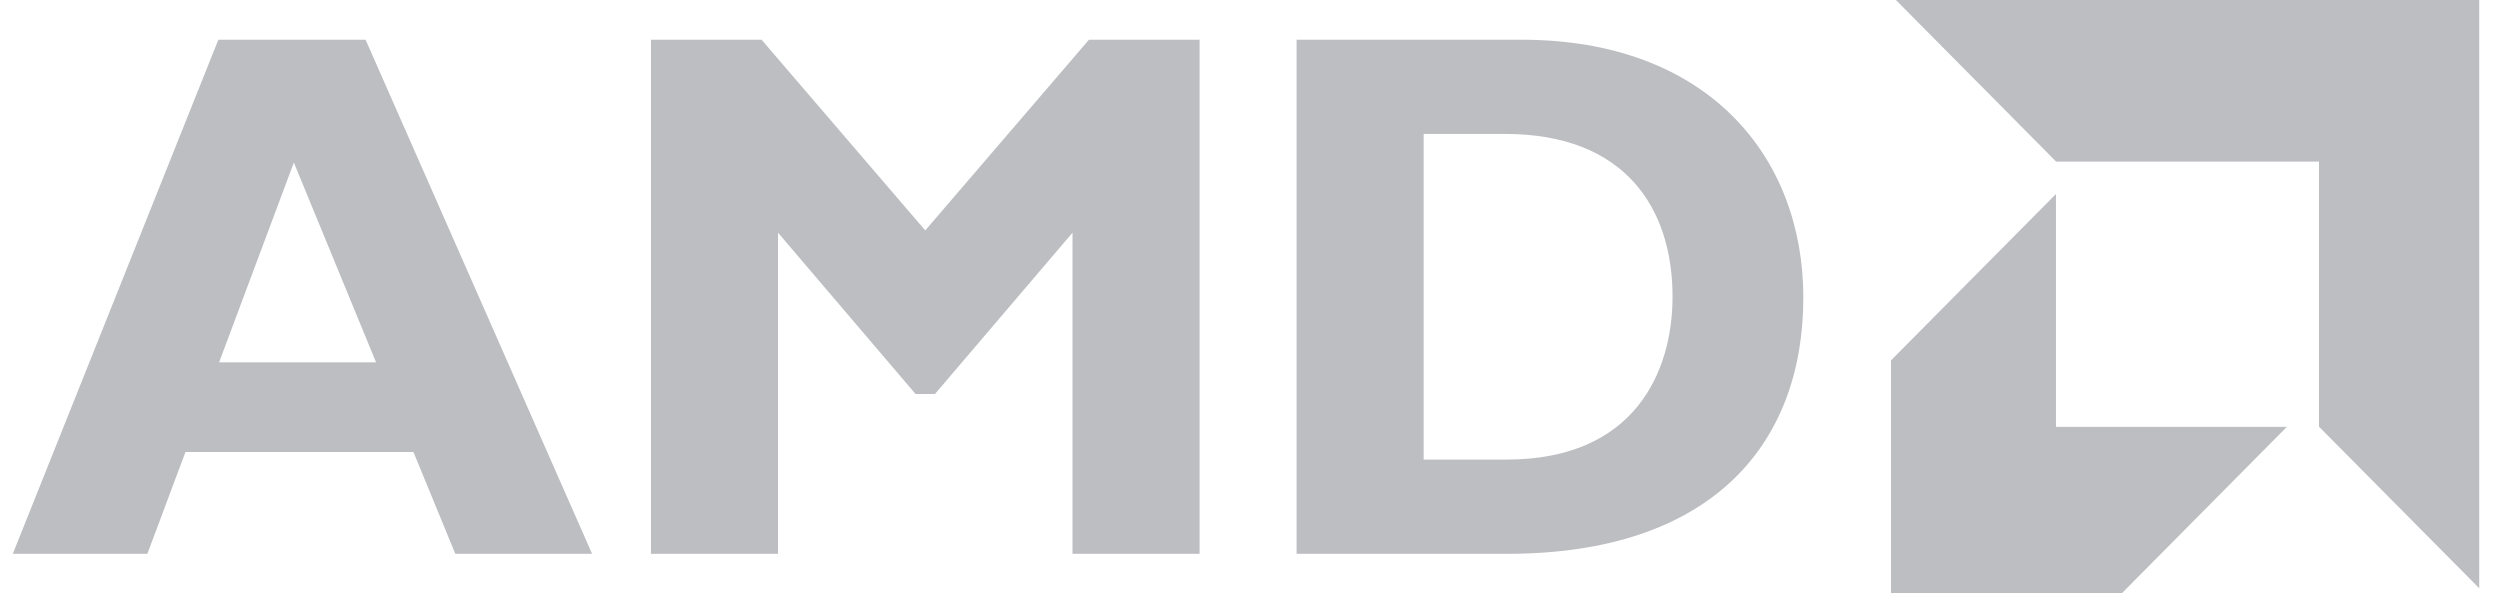 <svg width="118" height="28" viewBox="0 0 118 28" fill="none" xmlns="http://www.w3.org/2000/svg">
<g opacity="0.3" clip-path="url(#clip0_48_1517)">
<path d="M27.946 26.139H21.49L19.515 21.335H8.754L6.955 26.139H0.605L10.306 1.875H17.256L27.946 26.139ZM13.87 7.673L10.342 17.101H17.75L13.87 7.673ZM51.399 1.875H56.62V26.139H50.622V10.983L44.131 18.596H43.214L36.723 10.983V26.139H30.725V1.875H35.946L43.672 10.876L51.399 1.875ZM71.818 1.875C80.602 1.875 85.117 7.389 85.117 14.042C85.117 21.015 80.743 26.139 71.147 26.139H61.198V1.875H71.818ZM67.196 21.692H71.111C77.144 21.692 78.944 17.564 78.944 14.006C78.944 9.843 76.721 6.322 71.041 6.322H67.196V21.692H67.196ZM97.05 7.628L89.487 0H117.02V27.766L109.457 20.139V7.628H97.05ZM97.041 9.157L89.255 17.009V28H100.153L107.939 20.148H97.041V9.157Z" fill="#202430"/>
</g>
<defs>
<clipPath id="clip0_48_1517">
<rect width="116.465" height="28" fill="white" transform="translate(0.58)"/>
</clipPath>
</defs>
</svg>
